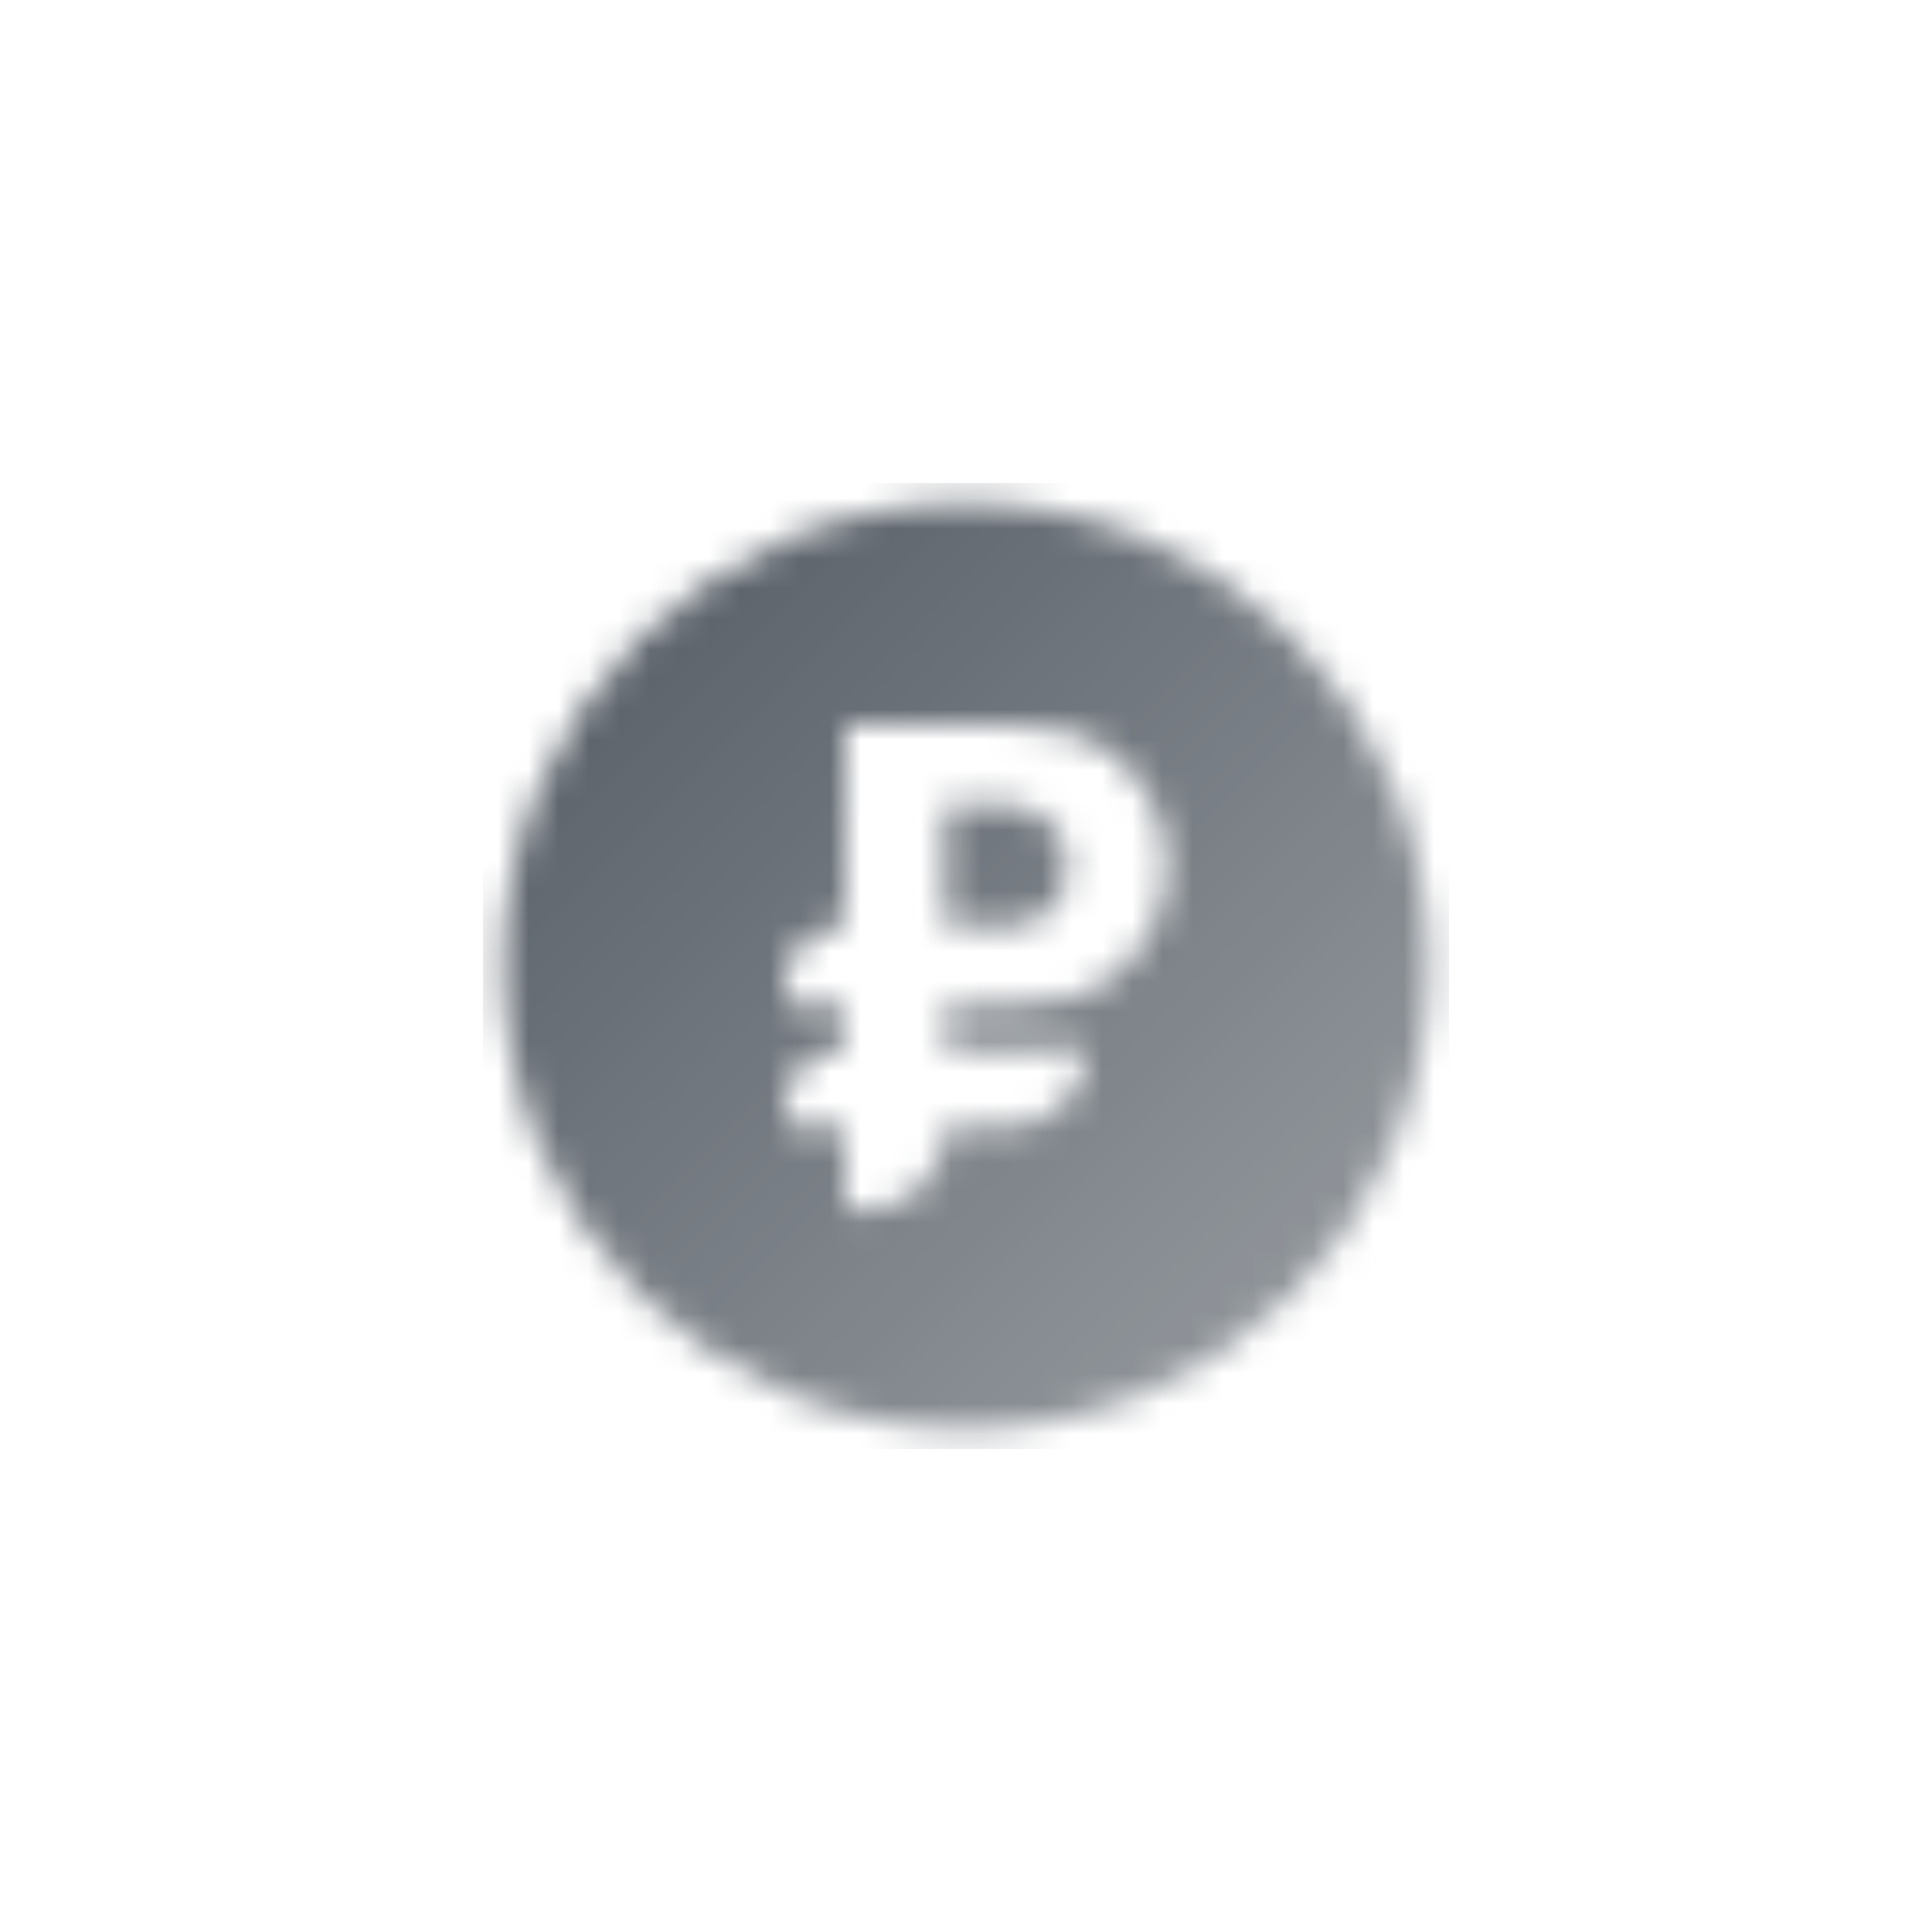 <svg width="64" height="64" viewBox="0 0 64 64" fill="none" xmlns="http://www.w3.org/2000/svg">
<mask id="mask0_12_1496" style="mask-type:alpha" maskUnits="userSpaceOnUse" x="16" y="16" width="32" height="32">
<path fill-rule="evenodd" clip-rule="evenodd" d="M32 16.667C23.532 16.667 16.667 23.532 16.667 32C16.667 40.469 23.532 47.334 32 47.334C40.468 47.334 47.333 40.469 47.333 32C47.333 23.532 40.468 16.667 32 16.667ZM28 30.667V24L33.28 24.001C34.636 24.001 36.042 24.205 37.042 25.122C37.861 25.873 38.667 27.028 38.667 28.667C38.667 30.305 37.861 31.46 37.043 32.212C36.043 33.129 34.636 33.334 33.279 33.334H31.333V34.722H36C36 36.164 34.831 37.334 33.388 37.334H31.333V37.417C31.333 38.89 30.139 40.084 28.667 40.084H28V37.334L26 37.279V36.667C26 35.572 26.904 34.692 28 34.722V33.334L26 33.279V32.613C26 31.517 26.904 30.637 28 30.667ZM33.333 26.667L31.333 26.667V30.667H33.333C33.333 30.667 35.333 30.808 35.333 28.737C35.333 26.667 33.333 26.667 33.333 26.667Z" fill="url(#paint0_linear_12_1496)"/>
</mask>
<g mask="url(#mask0_12_1496)">
<rect x="16" y="16" width="32" height="32" fill="#5C636B"/>
</g>
<defs>
<linearGradient id="paint0_linear_12_1496" x1="21.067" y1="21.067" x2="41.6" y2="41.6" gradientUnits="userSpaceOnUse">
<stop/>
<stop offset="1" stop-opacity="0.7"/>
</linearGradient>
</defs>
</svg>
